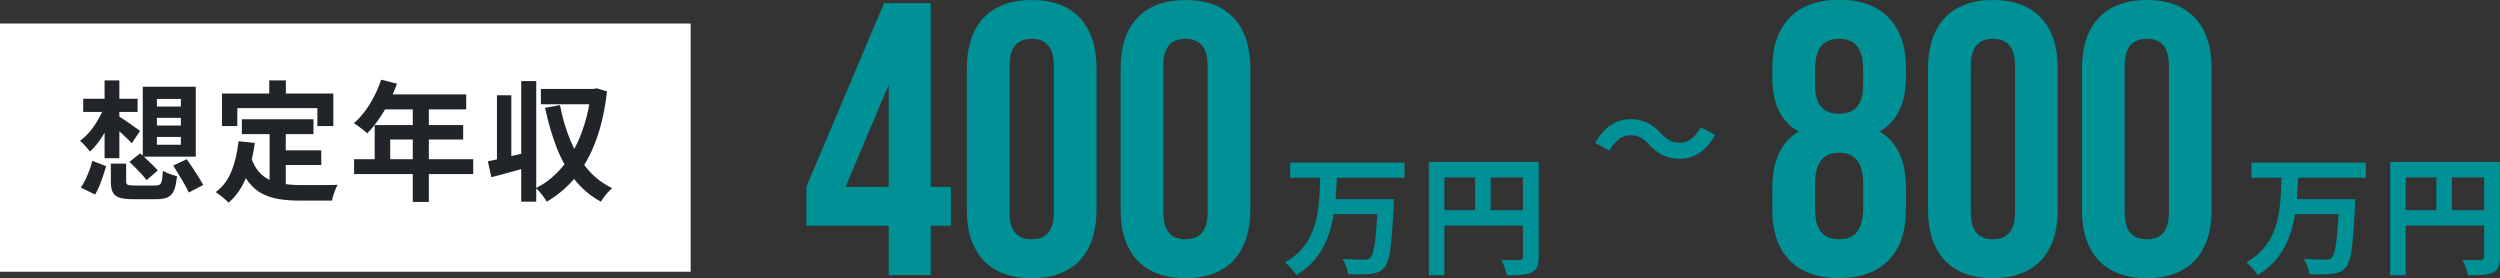 <?xml version="1.0" encoding="UTF-8"?>
<svg id="_レイヤー_2" data-name="レイヤー 2" xmlns="http://www.w3.org/2000/svg" xmlns:xlink="http://www.w3.org/1999/xlink" viewBox="0 0 231.66 25.77">
  <rect x="0" y="0" width="231.66" height="25.77" fill="#333333" stroke="none"/>
  <defs>
    <style>
      .cls-3 {
        fill: #212529;
      }

      .cls-4 {
        fill: #fff;
      }

      .cls-5 {
        fill: #009196;
      }
    </style>
    <filter id="outer-glow-1" x="7.41" y="7.38" width="49.31" height="11.4" filterUnits="userSpaceOnUse">
      <feOffset dx="0" dy="0"/>
      <feGaussianBlur result="blur" stdDeviation="8.76"/>
      <feFlood flood-color="#000" flood-opacity="1"/>
      <feComposite in2="blur" operator="in"/>
      <feComposite in="SourceGraphic"/>
    </filter>
    <filter id="outer-glow-2" x="74.72" y="0" width="156.94" height="25.77" filterUnits="userSpaceOnUse">
      <feOffset dx="0" dy="0"/>
      <feGaussianBlur result="blur-2" stdDeviation="9.05"/>
      <feFlood flood-color="#000" flood-opacity="1"/>
      <feComposite in2="blur-2" operator="in"/>
      <feComposite in="SourceGraphic"/>
    </filter>
  </defs>
  <g id="_レイヤー_1-2" data-name="レイヤー 1">
    <rect class="cls-4" y="2.18" width="64" height="23"/>
    <g>
      <path class="cls-3" d="M9.65,9.95l.97.31c-.16.49-.36.97-.6,1.44s-.5.91-.79,1.32c-.29.41-.59.75-.9,1.03-.1-.15-.25-.33-.43-.53-.18-.2-.35-.36-.49-.47.3-.22.6-.49.88-.82.28-.33.54-.7.77-1.09s.43-.79.59-1.18ZM8.55,14.9l1.28.5c-.08.28-.17.58-.28.9-.1.32-.22.63-.34.93-.12.3-.26.57-.4.8l-1.32-.65c.15-.22.29-.46.43-.74.13-.28.25-.57.37-.87.11-.3.2-.59.26-.87ZM7.71,9.15h5.04v1.22h-5.04v-1.22ZM9.69,7.45h1.37v7.21h-1.37v-7.21ZM10.97,10.76c.1.06.25.15.44.27.19.12.39.26.6.41.21.15.4.28.58.41.17.12.3.22.39.28l-.77,1.15c-.11-.13-.25-.27-.43-.44-.17-.16-.35-.33-.54-.51-.19-.18-.37-.34-.55-.49-.18-.15-.33-.28-.45-.37l.73-.71ZM10.26,15.16h1.43v1.63c0,.18.05.29.14.33.09.04.3.07.63.07h1.93c.18,0,.32-.03.41-.09.09-.06.16-.19.2-.39.04-.2.07-.5.1-.9.1.07.22.14.38.21.16.07.32.13.48.18.16.05.31.09.44.13-.06.57-.15,1.01-.28,1.31-.13.31-.32.52-.58.64-.26.12-.6.18-1.04.18h-2.18c-.54,0-.96-.05-1.26-.15-.3-.1-.5-.27-.62-.51s-.17-.57-.17-1v-1.64ZM12,15l.98-.79c.18.15.38.32.58.52.2.19.4.38.59.57.19.19.35.35.47.5l-1.04.89c-.1-.14-.25-.32-.43-.52s-.38-.4-.58-.61c-.2-.2-.39-.39-.57-.56ZM13.23,8.04h4.91v6.48h-4.91v-6.48ZM14.54,9.17v.7h2.22v-.7h-2.22ZM14.54,10.92v.71h2.22v-.71h-2.22ZM14.54,12.69v.72h2.22v-.72h-2.22ZM16.05,15.34l1.26-.59c.17.24.35.51.54.8.19.3.38.58.55.86.18.28.32.52.43.73l-1.34.7c-.1-.22-.23-.47-.39-.76-.16-.29-.34-.58-.53-.89-.19-.3-.36-.59-.52-.85Z"/>
      <path class="cls-3" d="M22.11,13.09l1.5.16c-.16,1.22-.43,2.3-.82,3.24s-.92,1.7-1.61,2.29c-.08-.09-.19-.2-.34-.32-.14-.13-.29-.25-.45-.37s-.29-.22-.4-.29c.65-.48,1.14-1.13,1.46-1.94.33-.81.54-1.73.65-2.77ZM20.58,8.67h10.31v3.01h-1.48v-1.66h-7.42v1.66h-1.42v-3.01ZM23.27,14.6c.18.54.43.99.73,1.33.3.34.65.6,1.04.77.4.17.83.29,1.3.35.47.06.97.1,1.5.1h1.25c.27,0,.54,0,.82,0,.28,0,.54,0,.78-.01.24,0,.44,0,.6-.02-.07.12-.14.27-.21.44-.07.17-.13.35-.19.53-.06.18-.1.35-.12.5h-3.01c-.7,0-1.34-.05-1.92-.14-.58-.1-1.11-.27-1.58-.52s-.88-.61-1.25-1.09c-.36-.47-.67-1.09-.93-1.85l1.18-.38ZM22.41,11.05h6.64v1.38h-6.64v-1.38ZM24.95,7.45h1.54v2.18h-1.54v-2.18ZM24.98,11.86h1.5v5.8l-1.5-.18v-5.62ZM25.73,13.93h4.04v1.36h-4.04v-1.36Z"/>
      <path class="cls-3" d="M35.31,7.38l1.48.38c-.22.59-.47,1.17-.76,1.74-.29.57-.61,1.09-.95,1.58s-.69.91-1.05,1.27c-.1-.08-.22-.18-.37-.31-.15-.12-.31-.24-.46-.35-.16-.11-.29-.2-.41-.28.37-.31.71-.68,1.03-1.11.32-.43.61-.89.86-1.39.26-.5.47-1.01.64-1.53ZM32.81,14.75h11.04v1.38h-11.04v-1.38ZM34.72,11.59h8.2v1.34h-6.76v2.52h-1.44v-3.86ZM35.57,8.75h7.63v1.39h-8.33l.7-1.39ZM38.25,9.47h1.49v9.24h-1.49v-9.24Z"/>
      <path class="cls-3" d="M45.21,14.95c.48-.1,1.05-.22,1.72-.38s1.33-.31,2-.47l.18,1.34c-.61.18-1.22.35-1.85.52-.62.17-1.2.33-1.73.46l-.32-1.48ZM46.05,8.83h1.33v6.46h-1.33v-6.46ZM48.3,7.51h1.39v11.18h-1.39V7.51ZM54.78,8.24h.25l.26-.06.96.29c-.2,1.73-.54,3.25-1.03,4.56-.48,1.31-1.11,2.43-1.87,3.37-.76.93-1.66,1.69-2.69,2.29-.07-.13-.16-.27-.28-.43-.11-.16-.23-.31-.36-.46-.13-.15-.25-.27-.36-.37.7-.34,1.33-.8,1.9-1.36.57-.56,1.07-1.23,1.51-1.99.43-.76.79-1.6,1.08-2.53s.5-1.93.62-3v-.31ZM50.12,8.24h5.02v1.42h-5.02v-1.42ZM51.89,9.74c.22,1.15.54,2.23.95,3.23.41,1,.93,1.89,1.56,2.65.63.76,1.4,1.37,2.32,1.81-.11.1-.23.22-.37.37s-.26.3-.38.46c-.12.16-.22.3-.29.43-.98-.54-1.8-1.23-2.46-2.08-.66-.85-1.21-1.83-1.64-2.94-.43-1.11-.79-2.34-1.07-3.68l1.38-.25Z"/>
    </g>
    <g>
      <path class="cls-5" d="M74.72,17.31L81.92.29h4.32v17.03h1.87v3.6h-1.87v4.57h-3.89v-4.57h-7.63v-3.6ZM82.35,17.31V7.85l-4,9.47h4Z"/>
      <path class="cls-5" d="M89.59,6.34c0-4.03,2.12-6.34,6.01-6.34s6.01,2.3,6.01,6.34v13.1c0,4.03-2.12,6.34-6.01,6.34s-6.01-2.3-6.01-6.34V6.34ZM93.55,19.69c0,1.8.79,2.48,2.05,2.48s2.05-.68,2.05-2.48V6.08c0-1.8-.79-2.48-2.05-2.48s-2.05.68-2.05,2.48v13.61Z"/>
      <path class="cls-5" d="M103.84,6.34c0-4.03,2.12-6.34,6.01-6.34s6.01,2.3,6.01,6.34v13.1c0,4.03-2.12,6.34-6.01,6.34s-6.01-2.3-6.01-6.34V6.34ZM107.8,19.69c0,1.8.79,2.48,2.05,2.48s2.05-.68,2.05-2.48V6.08c0-1.8-.79-2.48-2.05-2.48s-2.05.68-2.05,2.48v13.61Z"/>
      <path class="cls-5" d="M122.36,16.27h1.52c-.02.68-.06,1.37-.11,2.06-.05.7-.15,1.38-.28,2.06-.14.68-.34,1.32-.6,1.94-.26.62-.62,1.2-1.07,1.74-.45.54-1.02,1.01-1.7,1.42-.1-.19-.26-.4-.46-.62-.2-.22-.4-.4-.59-.55.63-.36,1.15-.77,1.55-1.24.4-.46.72-.97.95-1.51.23-.54.4-1.11.5-1.71s.17-1.2.2-1.81c.03-.61.06-1.21.07-1.8ZM119.55,15.07h10.6v1.4h-10.6v-1.4ZM123.39,18.45h4.8v1.39h-4.8v-1.39ZM127.66,18.45h1.51c0,.15-.01.28-.01.38s0,.19-.01.25c-.05.93-.1,1.72-.15,2.38-.05.66-.11,1.21-.17,1.66-.06.44-.14.8-.23,1.06-.09.26-.19.46-.31.6-.18.21-.37.35-.57.43-.2.08-.44.14-.71.17-.24.02-.55.04-.93.04s-.77,0-1.17-.02c-.02-.21-.07-.45-.17-.71-.1-.27-.21-.5-.35-.7.42.03.81.05,1.19.06.38,0,.65.01.83.01.13,0,.24-.01.32-.03.09-.02.17-.06.24-.13.13-.11.23-.36.32-.75.08-.39.16-.95.22-1.68.06-.73.11-1.66.16-2.78v-.24Z"/>
      <path class="cls-5" d="M132.4,15.01h9.41v1.43h-7.97v9.07h-1.44v-10.5ZM133.18,19.48h8.65v1.42h-8.65v-1.42ZM136.69,15.79h1.44v4.39h-1.44v-4.39ZM141.13,15.01h1.45v8.82c0,.38-.05.69-.14.91s-.27.39-.52.51c-.25.12-.56.19-.93.22-.37.03-.83.04-1.36.04-.02-.14-.06-.29-.12-.47-.06-.18-.12-.35-.19-.52-.07-.17-.14-.32-.22-.45.23.02.47.03.7.03.24,0,.45,0,.63,0h.38c.11,0,.19-.03.24-.08.05-.04.07-.12.07-.22v-8.8Z"/>
      <path class="cls-5" d="M152.83,13.4c-.26-.27-.52-.48-.78-.64-.26-.15-.59-.23-1.01-.23-.38,0-.74.13-1.07.4s-.61.61-.83,1.04l-1.32-.72c.41-.74.89-1.3,1.45-1.66.56-.36,1.16-.55,1.81-.55.58,0,1.09.11,1.54.32.45.22.88.55,1.29,1,.26.27.53.48.79.64s.59.23,1,.23c.38,0,.74-.13,1.07-.4.33-.27.61-.61.83-1.04l1.32.72c-.41.74-.89,1.3-1.45,1.66-.56.36-1.16.55-1.81.55-.57,0-1.08-.11-1.54-.32-.46-.22-.89-.55-1.3-1Z"/>
      <path class="cls-5" d="M170.42,25.77c-4,0-6.19-2.3-6.19-6.34v-1.98c0-2.41.72-4.28,2.45-5.26-1.66-.9-2.45-2.59-2.45-5.08v-.79c0-4.03,2.2-6.34,6.19-6.34s6.19,2.3,6.19,6.34v.79c0,2.48-.83,4.18-2.45,5.08,1.73.97,2.45,2.84,2.45,5.26v1.98c0,4.03-2.2,6.34-6.19,6.34ZM168.19,7.88c0,2.02.94,2.66,2.23,2.66s2.23-.65,2.23-2.66v-1.4c0-2.27-.97-2.88-2.23-2.88s-2.23.61-2.23,2.88v1.4ZM170.42,22.17c1.26,0,2.2-.61,2.23-2.84v-2.34c0-1.98-.83-2.84-2.23-2.84s-2.23.86-2.23,2.84v2.34c0,2.23.97,2.84,2.23,2.84Z"/>
      <path class="cls-5" d="M178.66,6.34c0-4.03,2.12-6.34,6.01-6.34s6.01,2.3,6.01,6.34v13.1c0,4.03-2.12,6.34-6.01,6.34s-6.01-2.3-6.01-6.34V6.34ZM182.62,19.69c0,1.8.79,2.48,2.05,2.48s2.05-.68,2.05-2.48V6.08c0-1.8-.79-2.48-2.05-2.48s-2.05.68-2.05,2.48v13.61Z"/>
      <path class="cls-5" d="M192.92,6.34c0-4.03,2.12-6.34,6.01-6.34s6.01,2.3,6.01,6.34v13.1c0,4.03-2.12,6.34-6.01,6.34s-6.01-2.3-6.01-6.34V6.34ZM196.88,19.69c0,1.8.79,2.48,2.05,2.48s2.05-.68,2.05-2.48V6.08c0-1.8-.79-2.48-2.05-2.48s-2.05.68-2.05,2.48v13.61Z"/>
      <path class="cls-5" d="M211.44,16.27h1.52c-.02.68-.06,1.37-.11,2.06-.05.7-.15,1.38-.28,2.06-.14.68-.34,1.32-.6,1.94-.26.62-.62,1.2-1.07,1.74-.45.54-1.02,1.01-1.7,1.42-.1-.19-.26-.4-.46-.62-.2-.22-.4-.4-.59-.55.63-.36,1.15-.77,1.55-1.24.4-.46.72-.97.95-1.51.23-.54.4-1.11.5-1.71s.17-1.2.2-1.81c.03-.61.06-1.21.07-1.8ZM208.63,15.07h10.6v1.4h-10.6v-1.4ZM212.47,18.45h4.8v1.39h-4.8v-1.39ZM216.74,18.45h1.51c0,.15-.01.28-.01.38s0,.19-.01.25c-.05.93-.1,1.72-.15,2.38-.05.66-.11,1.21-.17,1.66-.06.44-.14.8-.23,1.06-.09.26-.19.46-.31.6-.18.21-.37.35-.57.43-.2.08-.44.14-.71.17-.24.02-.55.04-.93.04s-.77,0-1.17-.02c-.02-.21-.07-.45-.17-.71-.1-.27-.21-.5-.35-.7.42.03.81.05,1.19.06.38,0,.65.01.83.01.13,0,.24-.01.32-.03.09-.02.17-.06.24-.13.13-.11.23-.36.32-.75.08-.39.16-.95.22-1.68.06-.73.11-1.66.16-2.78v-.24Z"/>
      <path class="cls-5" d="M221.48,15.01h9.41v1.43h-7.97v9.07h-1.44v-10.5ZM222.26,19.48h8.65v1.42h-8.65v-1.42ZM225.76,15.79h1.44v4.39h-1.44v-4.39ZM230.2,15.01h1.45v8.82c0,.38-.05.69-.14.91s-.27.39-.52.51c-.25.12-.56.19-.93.22-.37.03-.83.04-1.36.04-.02-.14-.06-.29-.12-.47-.06-.18-.12-.35-.19-.52-.07-.17-.14-.32-.22-.45.23.02.47.03.7.03.24,0,.45,0,.63,0h.38c.11,0,.19-.03.24-.08.05-.04.07-.12.07-.22v-8.8Z"/>
    </g>
  </g>
</svg>